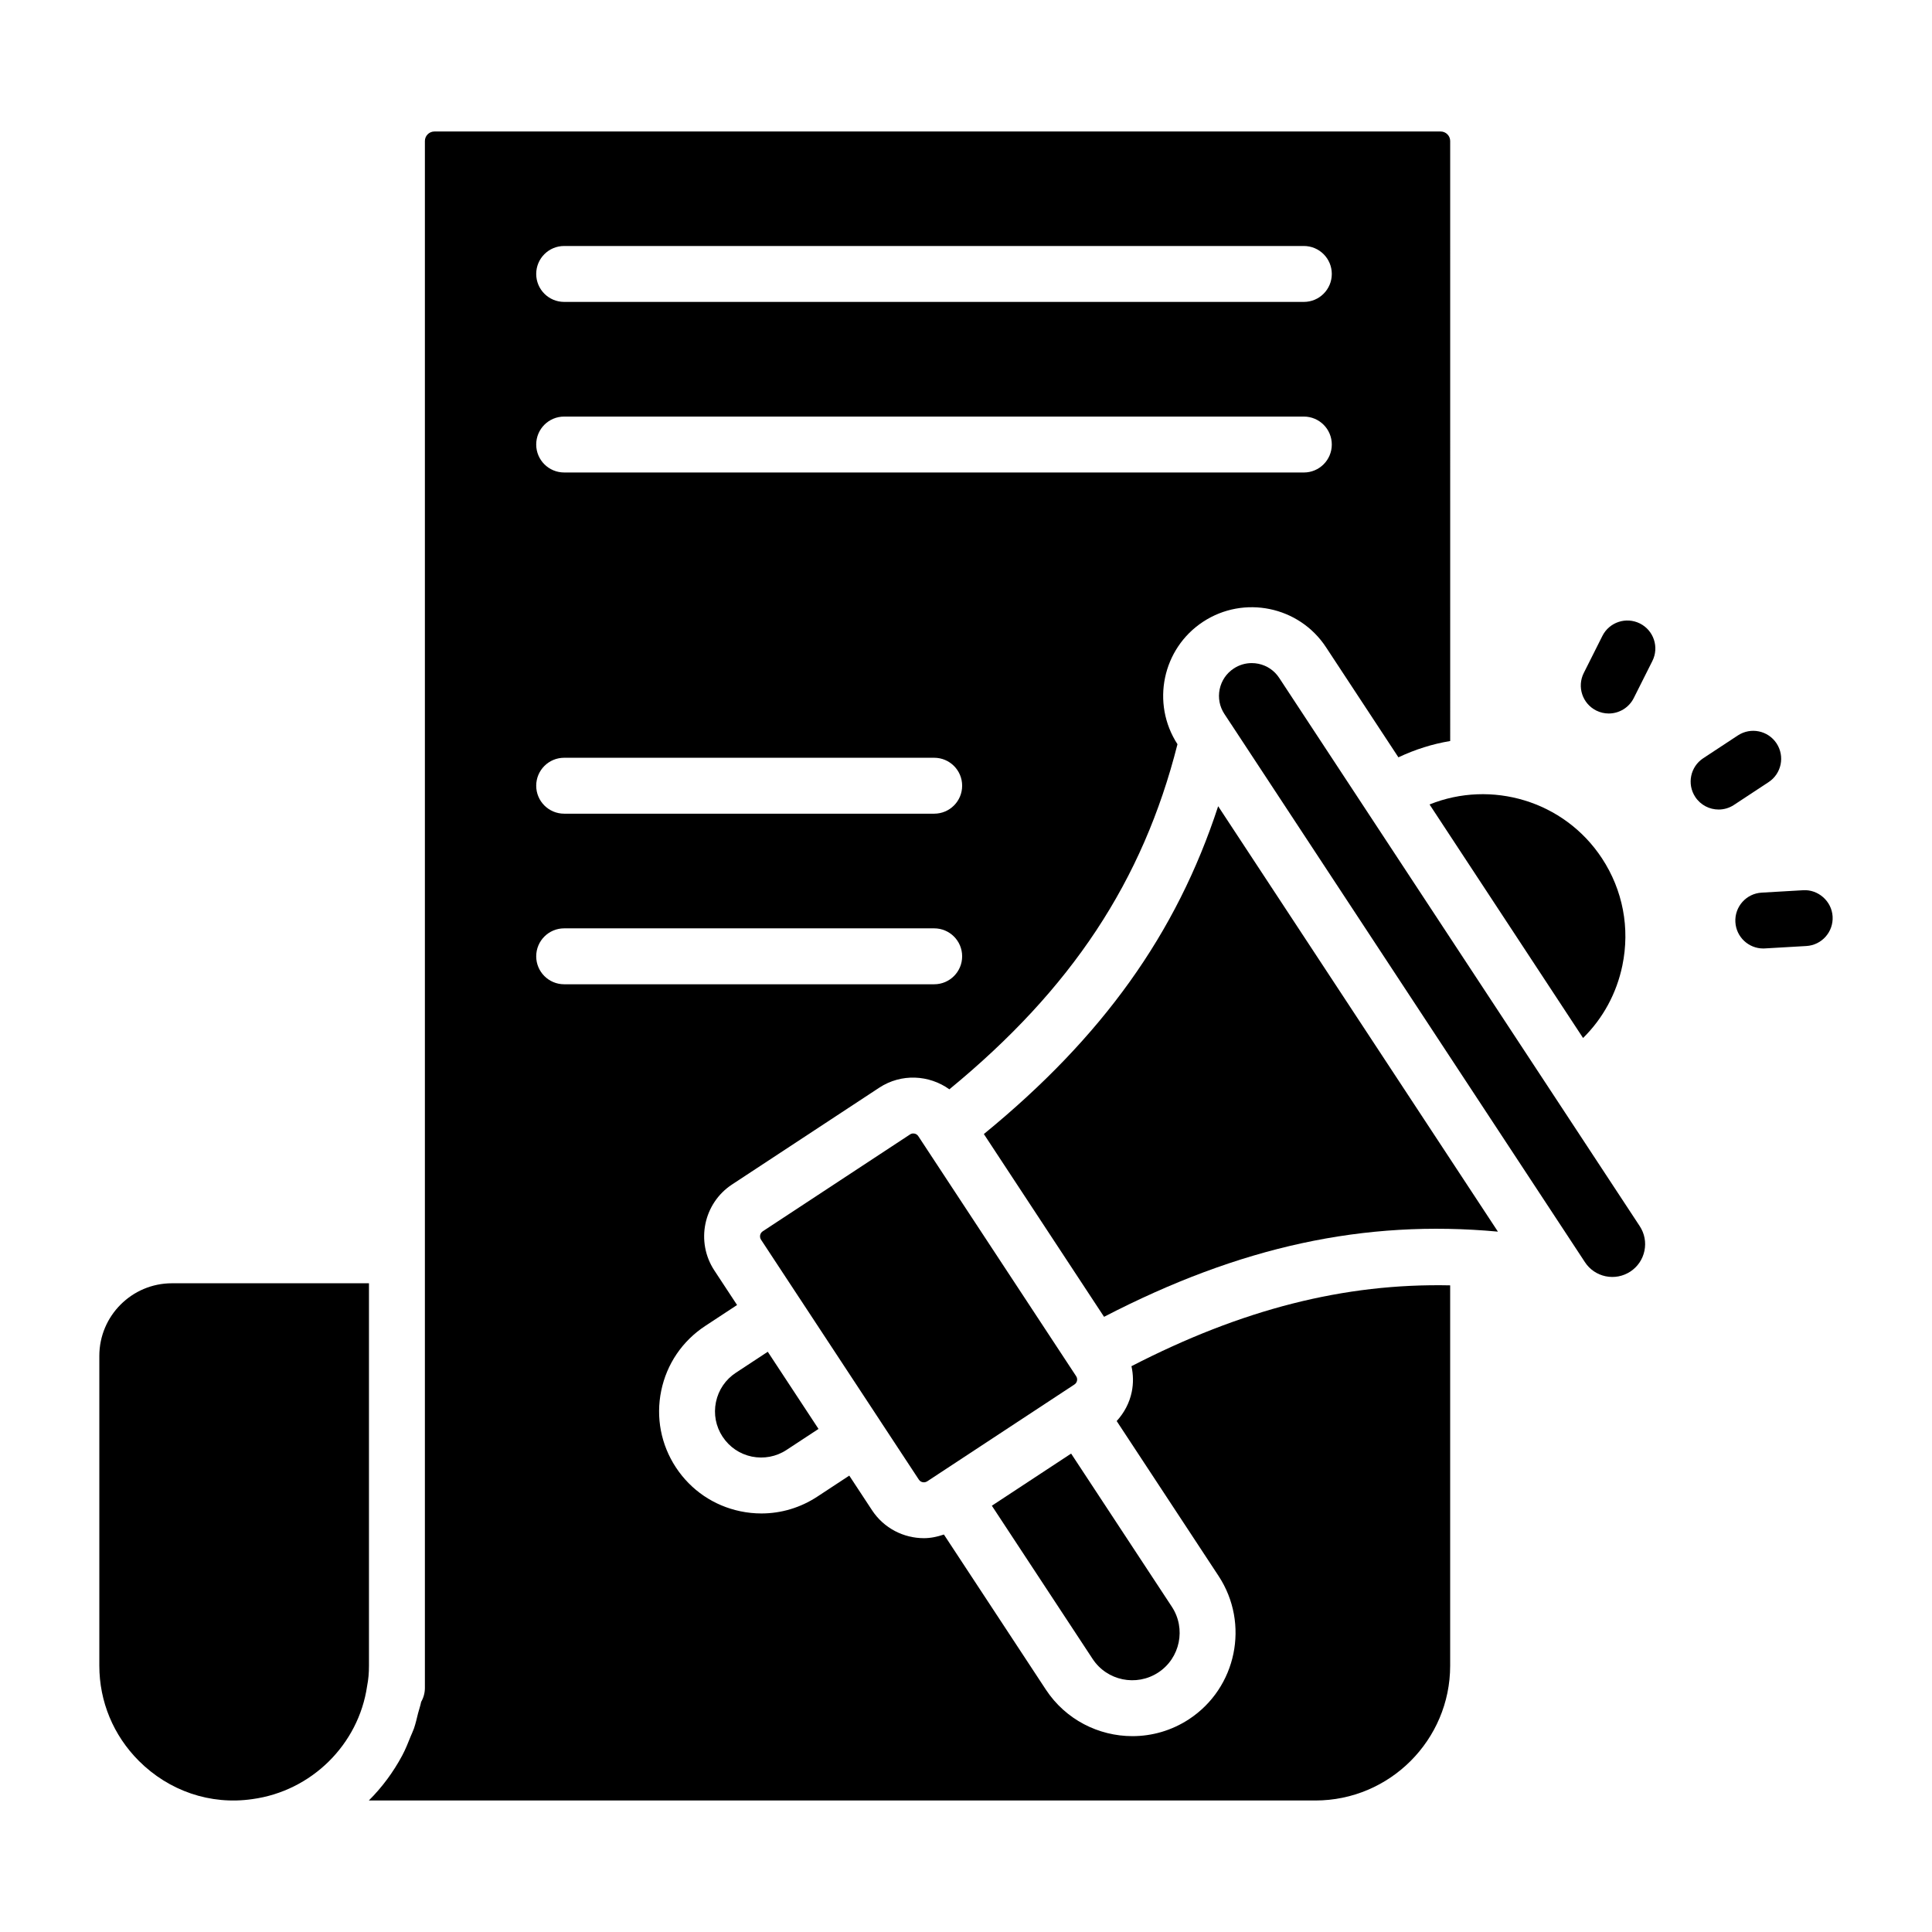 <?xml version="1.0" encoding="UTF-8"?>
<!-- Uploaded to: ICON Repo, www.svgrepo.com, Generator: ICON Repo Mixer Tools -->
<svg fill="#000000" width="800px" height="800px" version="1.1" viewBox="144 144 512 512" xmlns="http://www.w3.org/2000/svg">
 <g>
  <path d="m406.85 543.03 26.699 40.594c3.805 5.797 11.613 7.402 17.414 3.598 5.789-3.805 7.402-11.621 3.59-17.414l-26.695-40.594z"/>
  <path d="m387.37 445.11c-0.297-0.465-0.715-0.637-1.02-0.695-0.094-0.023-0.211-0.035-0.332-0.035-0.262 0-0.562 0.066-0.867 0.27l-39.004 25.648c-0.746 0.484-0.953 1.492-0.465 2.234l10.094 15.348s0.012 0.008 0.016 0.016l21.59 32.828c0.004 0.004 0.004 0.012 0.008 0.02l10.102 15.355c0.305 0.469 0.715 0.637 1.012 0.695 0.297 0.066 0.754 0.066 1.223-0.23l2.793-1.836s0.004-0.008 0.008-0.008l33.383-21.961s0.004 0 0.008-0.004l2.801-1.84c0.469-0.305 0.637-0.715 0.695-1.012 0.066-0.297 0.074-0.754-0.23-1.207z"/>
  <path d="m563.53 419.08c5.262-5.18 8.887-11.809 10.418-19.219 2.047-9.891 0.129-19.977-5.41-28.398-10.035-15.266-29.34-20.859-45.691-14.27z"/>
  <path d="m443.92 512.89c-0.605 2.934-2.019 5.547-3.988 7.703l27.012 41.07c8.293 12.625 4.773 29.645-7.836 37.941-4.629 3.039-9.848 4.492-15.012 4.492-8.914 0-17.668-4.34-22.93-12.328l-27.023-41.105c-1.73 0.594-3.504 0.969-5.289 0.969-5.356 0-10.605-2.606-13.754-7.402l-6.035-9.176-8.473 5.57c-4.473 2.938-9.586 4.457-14.812 4.457-1.836 0-3.691-0.188-5.527-0.57-7.074-1.461-13.16-5.594-17.133-11.629-3.965-6.035-5.348-13.254-3.887-20.34 1.461-7.074 5.594-13.16 11.629-17.133l8.469-5.566-6.035-9.18c-4.969-7.582-2.859-17.785 4.703-22.762l39.004-25.648c5.844-3.84 13.223-3.422 18.59 0.426 32.367-26.594 51.273-55.172 60.449-91.453-7.031-10.828-4.012-25.363 6.793-32.457 10.809-7.098 25.426-4.109 32.559 6.734l19.199 29.195c4.434-2.094 9.043-3.543 13.723-4.32l-0.004-159.01c0-1.391-1.137-2.523-2.531-2.523h-266.65c-1.395 0-2.531 1.137-2.531 2.523v409.94c0 1.309-0.348 2.59-0.992 3.703-0.195 1.023-0.551 1.984-0.809 2.988-0.34 1.367-0.641 2.738-1.098 4.062-0.25 0.723-0.594 1.395-0.875 2.102-0.684 1.723-1.371 3.441-2.242 5.07-0.004 0.004-0.008 0.008-0.008 0.016-2.348 4.379-5.316 8.398-8.836 11.898h250.84c19.703 0 35.727-16.027 35.727-35.727v-100.79c-28.145-0.602-55.23 6.371-84.461 21.422 0.492 2.227 0.547 4.543 0.07 6.84zm-150.41-303.7h196.02c4.094 0 7.41 3.312 7.41 7.41 0 4.094-3.312 7.41-7.41 7.41h-196.02c-4.094 0-7.41-3.312-7.41-7.41 0-4.098 3.312-7.41 7.41-7.41zm0 45.207h196.02c4.094 0 7.41 3.312 7.41 7.41 0 4.094-3.312 7.41-7.41 7.41l-196.02-0.004c-4.094 0-7.41-3.312-7.41-7.41 0-4.094 3.312-7.406 7.41-7.406zm0 90.418h98.059c4.094 0 7.41 3.312 7.41 7.41 0 4.094-3.312 7.41-7.41 7.41h-98.059c-4.094 0-7.41-3.312-7.41-7.41 0-4.094 3.312-7.41 7.41-7.41zm-7.41 52.617c0-4.094 3.312-7.41 7.41-7.41h98.059c4.094 0 7.41 3.312 7.41 7.41 0 4.094-3.312 7.41-7.41 7.41h-98.059c-4.098 0-7.41-3.316-7.41-7.41z"/>
  <path d="m339 507.8c-2.734 1.801-4.602 4.551-5.266 7.758-0.66 3.199-0.035 6.461 1.758 9.188h0.008c1.793 2.734 4.543 4.602 7.742 5.266 3.184 0.637 6.469 0.035 9.195-1.766l8.477-5.566-13.449-20.449z"/>
  <path d="m241.78 484.08h-52.211c-10.613 0-19.246 8.633-19.246 19.246v82.094c0 9.516 3.727 18.48 10.484 25.242 7.938 7.93 18.914 11.75 30.086 10.121 15.664-2.133 28.137-14.457 30.395-29.961 0.355-1.844 0.492-3.43 0.492-5.406z"/>
  <path d="m404.73 444.53 31.855 48.441c36.012-18.645 68.996-25.844 104.38-22.574l-74.141-112.74c-11.016 33.754-30.695 61.199-62.09 86.875z"/>
  <path d="m483 323.65c-1.273-1.945-3.227-3.269-5.5-3.742-0.594-0.121-1.188-0.18-1.781-0.18-1.68 0-3.32 0.484-4.762 1.434-1.938 1.273-3.262 3.227-3.734 5.5-0.469 2.277-0.027 4.594 1.25 6.539l1.758 2.672c0.008 0.012 0.02 0.02 0.027 0.031l92.027 139.94 1.734 2.641c1.273 1.945 3.227 3.269 5.5 3.742 2.266 0.465 4.586 0.027 6.539-1.25 1.938-1.273 3.262-3.227 3.734-5.5 0.469-2.277 0.027-4.594-1.25-6.539z"/>
  <path d="m614.81 341.01c-2.242-3.406-6.824-4.371-10.258-2.113l-9.18 6.043c-3.414 2.242-4.363 6.836-2.113 10.258 1.418 2.164 3.785 3.336 6.195 3.336 1.395 0 2.809-0.391 4.066-1.223l9.18-6.043c3.41-2.238 4.359-6.836 2.109-10.258z"/>
  <path d="m621.84 379.92-10.977 0.637c-4.09 0.23-7.207 3.742-6.969 7.82 0.223 3.941 3.496 6.981 7.387 6.981 0.145 0 0.289-0.008 0.434-0.016l10.977-0.637c4.09-0.23 7.207-3.742 6.969-7.82-0.23-4.086-3.859-7.227-7.82-6.965z"/>
  <path d="m578.6 309.23c-3.676-1.836-8.117-0.355-9.949 3.293l-4.934 9.824c-1.836 3.66-0.363 8.109 3.293 9.949 1.07 0.535 2.207 0.789 3.32 0.789 2.715 0 5.324-1.496 6.629-4.082l4.934-9.824c1.84-3.66 0.363-8.109-3.293-9.949z"/>
 </g>
</svg>